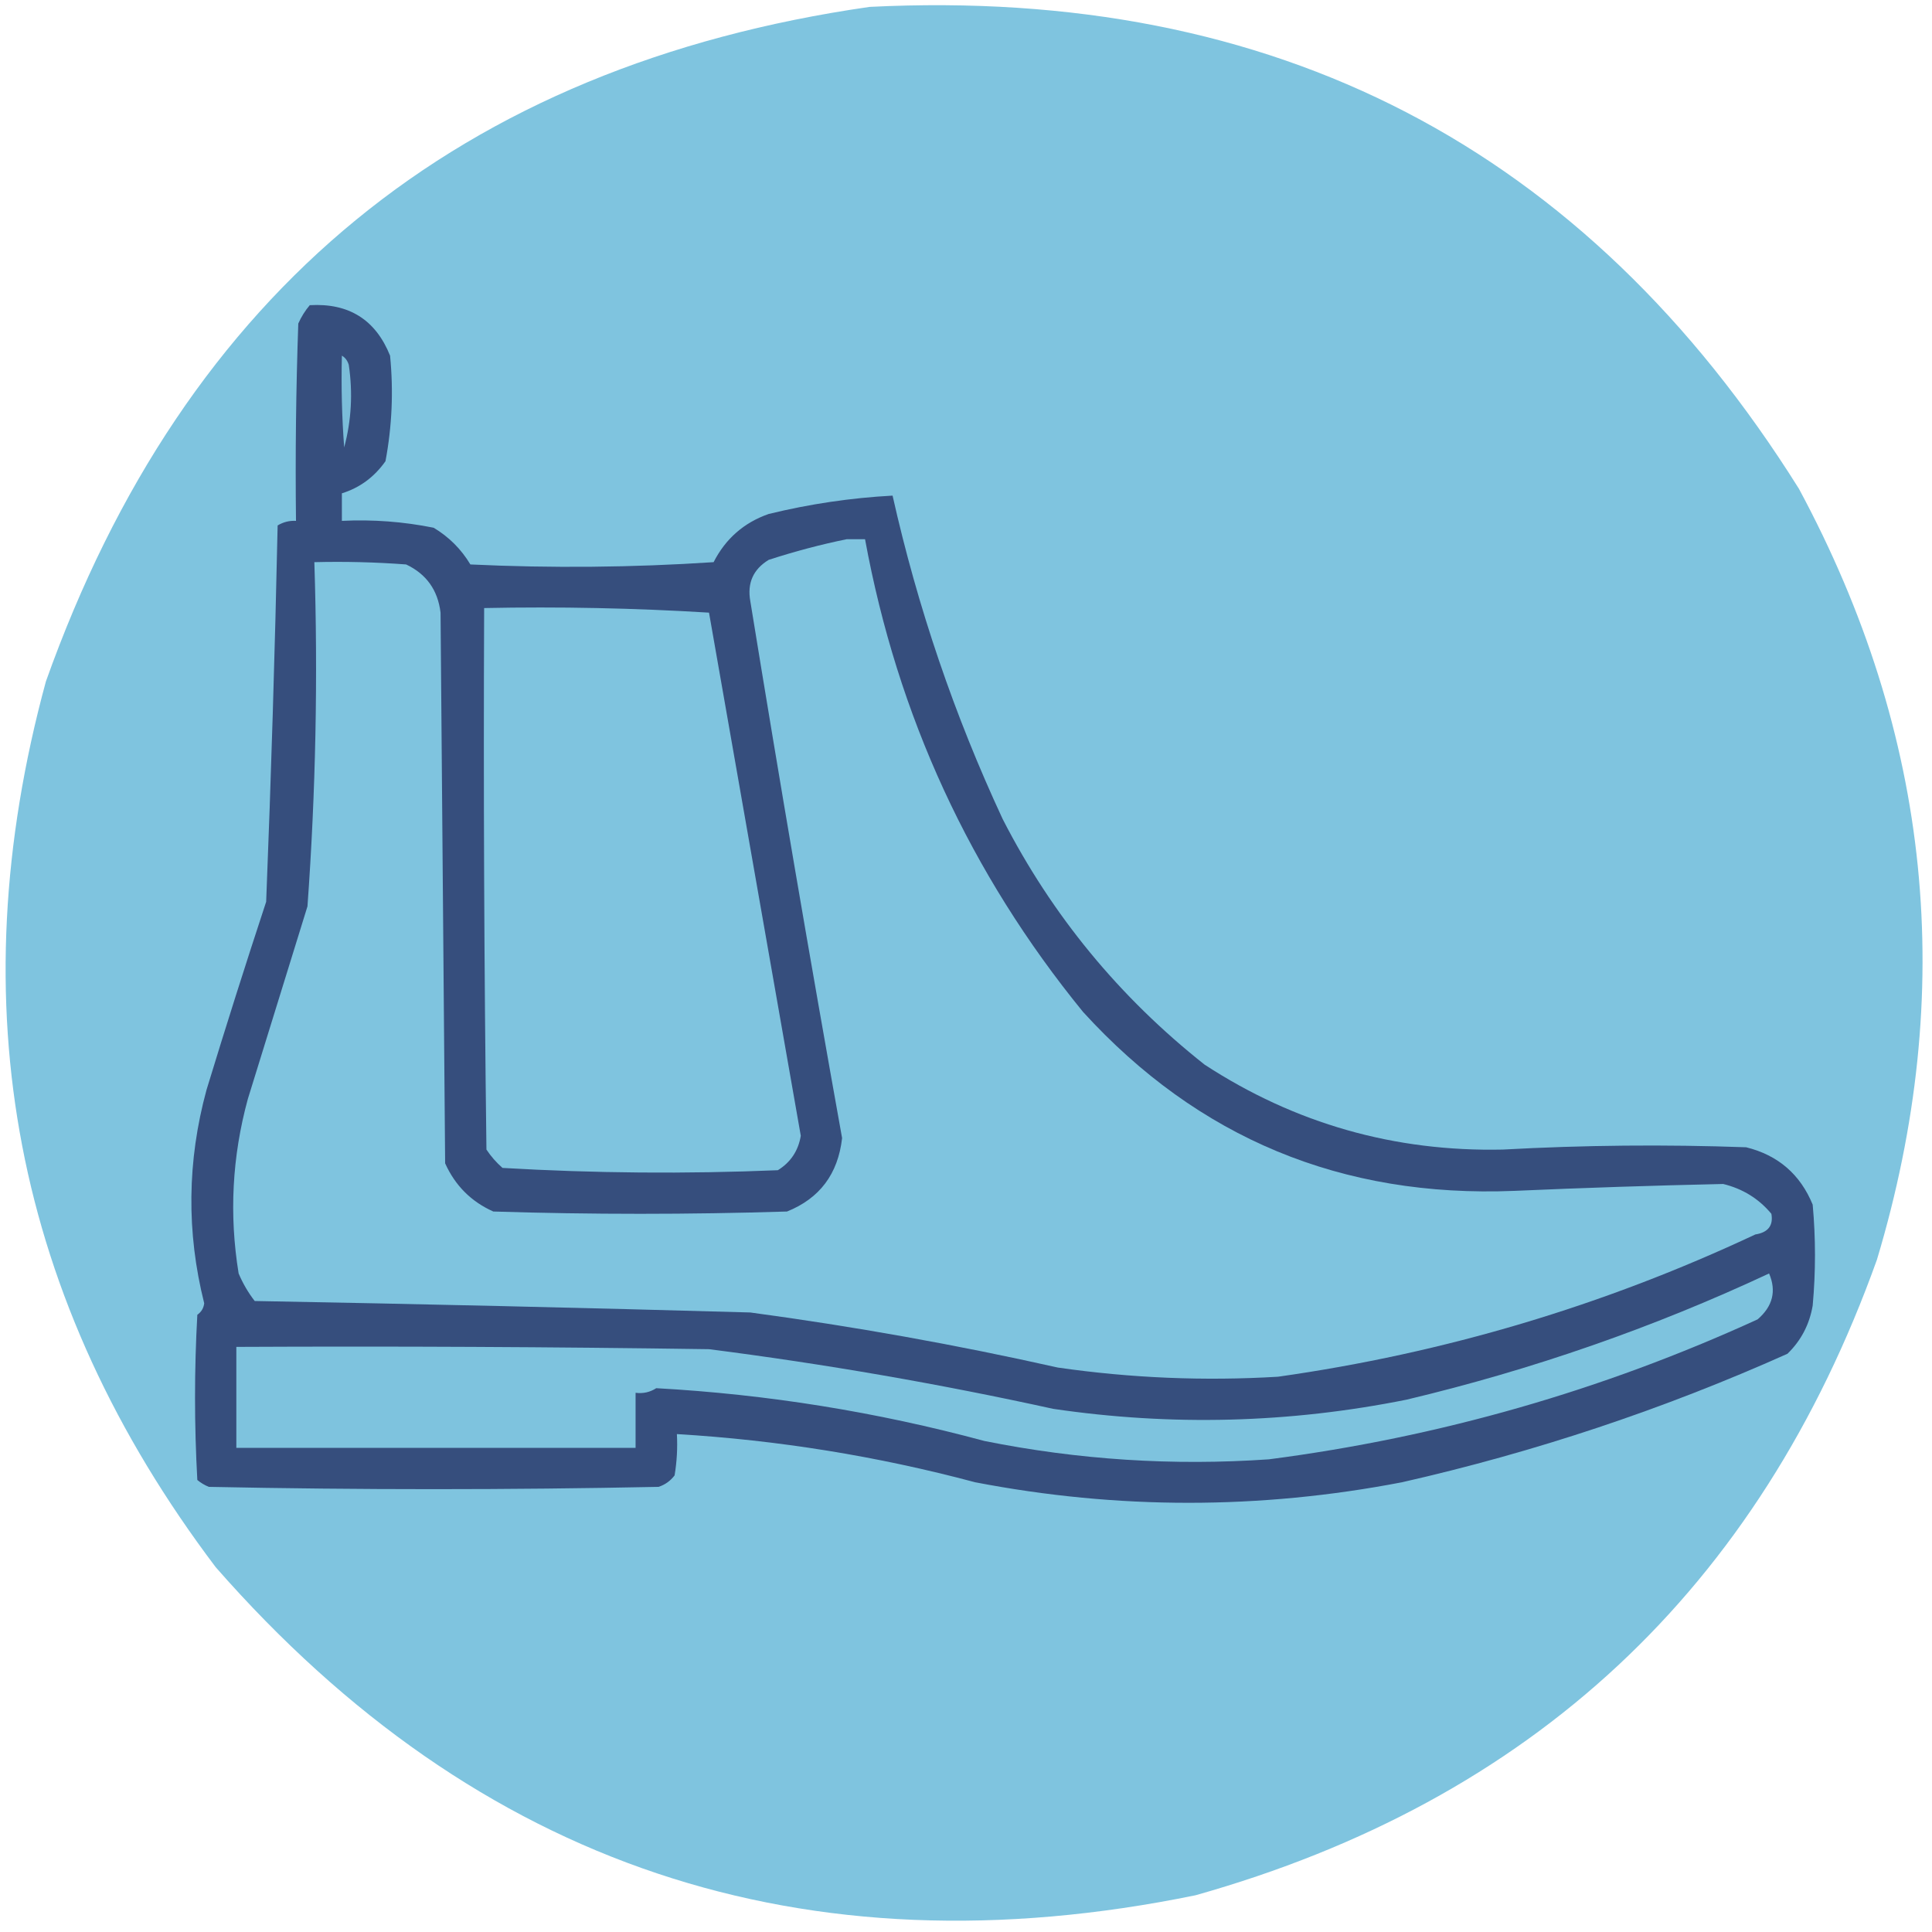 <?xml version="1.0" encoding="UTF-8"?>
<!DOCTYPE svg PUBLIC "-//W3C//DTD SVG 1.1//EN" "http://www.w3.org/Graphics/SVG/1.1/DTD/svg11.dtd">
<svg xmlns="http://www.w3.org/2000/svg" version="1.1" width="421px" height="421px" style="shape-rendering:geometricPrecision; text-rendering:geometricPrecision; image-rendering:optimizeQuality; fill-rule:evenodd; clip-rule:evenodd" xmlns:xlink="http://www.w3.org/1999/xlink">
<g><path style="opacity:1" fill="#7fc4df" d="M 189.5,1.5 C 277.882,-2.898 345.382,32.102 392,106.5C 420.868,160.118 426.535,216.118 409,274.5C 383.302,346.198 333.802,392.365 260.5,413C 175.228,430.465 104.061,406.632 47,341.5C 3.117,283.412 -9.216,219.079 10,148.5C 40.309,63.35 100.143,14.35 189.5,1.5 Z"/></g>
<g><path style="opacity:1" fill="#364e7d" d="M 67.5,66.5 C 76.026,66.007 81.859,69.674 85,77.5C 85.762,85.215 85.429,92.881 84,100.5C 81.564,103.954 78.398,106.288 74.5,107.5C 74.5,109.5 74.5,111.5 74.5,113.5C 81.241,113.171 87.908,113.671 94.5,115C 97.833,117 100.5,119.667 102.5,123C 120.176,123.833 137.843,123.666 155.5,122.5C 158.115,117.383 162.115,113.883 167.5,112C 176.424,109.821 185.424,108.487 194.5,108C 199.967,132.37 207.967,155.87 218.5,178.5C 229.248,199.461 243.915,217.294 262.5,232C 282.212,244.846 303.879,251.013 327.5,250.5C 345.161,249.529 362.827,249.362 380.5,250C 387.449,251.723 392.282,255.889 395,262.5C 395.667,269.833 395.667,277.167 395,284.5C 394.296,288.625 392.463,292.125 389.5,295C 362.476,307.093 334.476,316.427 305.5,323C 274.501,328.964 243.501,328.964 212.5,323C 191.176,317.311 169.509,313.811 147.5,312.5C 147.665,315.518 147.498,318.518 147,321.5C 146.097,322.701 144.931,323.535 143.5,324C 110.833,324.667 78.167,324.667 45.5,324C 44.584,323.626 43.75,323.126 43,322.5C 42.333,310.5 42.333,298.5 43,286.5C 43.87,285.892 44.37,285.059 44.5,284C 40.608,268.512 40.775,253.012 45,237.5C 49.178,223.791 53.511,210.125 58,196.5C 59.084,169.185 59.918,141.852 60.5,114.5C 61.736,113.754 63.069,113.421 64.5,113.5C 64.333,99.163 64.5,84.829 65,70.5C 65.662,69.016 66.496,67.683 67.5,66.5 Z"/></g>
<g><path style="opacity:1" fill="#7bbdd9" d="M 74.5,77.5 C 75.222,77.918 75.722,78.584 76,79.5C 76.909,85.612 76.576,91.612 75,97.5C 74.5,90.842 74.334,84.175 74.5,77.5 Z"/></g>
<g><path style="opacity:1" fill="#7fc4df" d="M 184.5,117.5 C 185.833,117.5 187.167,117.5 188.5,117.5C 195.573,156.013 211.407,190.347 236,220.5C 261.087,248.029 292.42,261.029 330,259.5C 345.176,258.832 360.343,258.332 375.5,258C 379.759,259.041 383.259,261.208 386,264.5C 386.45,267.064 385.284,268.564 382.5,269C 349.427,284.528 314.761,294.861 278.5,300C 262.426,300.965 246.426,300.299 230.5,298C 208.354,293.031 186.02,289.031 163.5,286C 127.507,284.985 91.507,284.152 55.5,283.5C 54.081,281.664 52.914,279.664 52,277.5C 49.914,264.699 50.581,252.032 54,239.5C 58.33,225.516 62.663,211.516 67,197.5C 68.808,172.502 69.308,147.502 68.5,122.5C 75.175,122.334 81.842,122.5 88.5,123C 92.91,125.085 95.41,128.585 96,133.5C 96.333,173.5 96.667,213.5 97,253.5C 99.192,258.359 102.692,261.859 107.5,264C 128.833,264.667 150.167,264.667 171.5,264C 178.615,261.143 182.615,255.81 183.5,248C 176.506,209.031 169.839,170.031 163.5,131C 162.791,127.065 164.124,124.065 167.5,122C 173.199,120.148 178.866,118.648 184.5,117.5 Z"/></g>
<g><path style="opacity:1" fill="#7fc4df" d="M 105.5,132.5 C 121.847,132.167 138.18,132.501 154.5,133.5C 161.167,171.5 167.833,209.5 174.5,247.5C 173.948,250.779 172.281,253.279 169.5,255C 149.492,255.833 129.492,255.666 109.5,254.5C 108.147,253.315 106.98,251.981 106,250.5C 105.5,211.168 105.333,171.835 105.5,132.5 Z"/></g>
<g><path style="opacity:1" fill="#7ec3de" d="M 385.5,277.5 C 387.133,281.323 386.3,284.657 383,287.5C 349.109,303.014 313.609,313.18 276.5,318C 255.63,319.446 234.963,318.112 214.5,314C 191.023,307.668 167.189,303.835 143,302.5C 141.644,303.38 140.144,303.714 138.5,303.5C 138.5,307.5 138.5,311.5 138.5,315.5C 109.5,315.5 80.5,315.5 51.5,315.5C 51.5,308.167 51.5,300.833 51.5,293.5C 85.835,293.333 120.168,293.5 154.5,294C 179.721,297.224 204.721,301.557 229.5,307C 255.287,310.794 280.954,310.128 306.5,305C 333.918,298.474 360.251,289.307 385.5,277.5 Z"/></g>
</svg>
